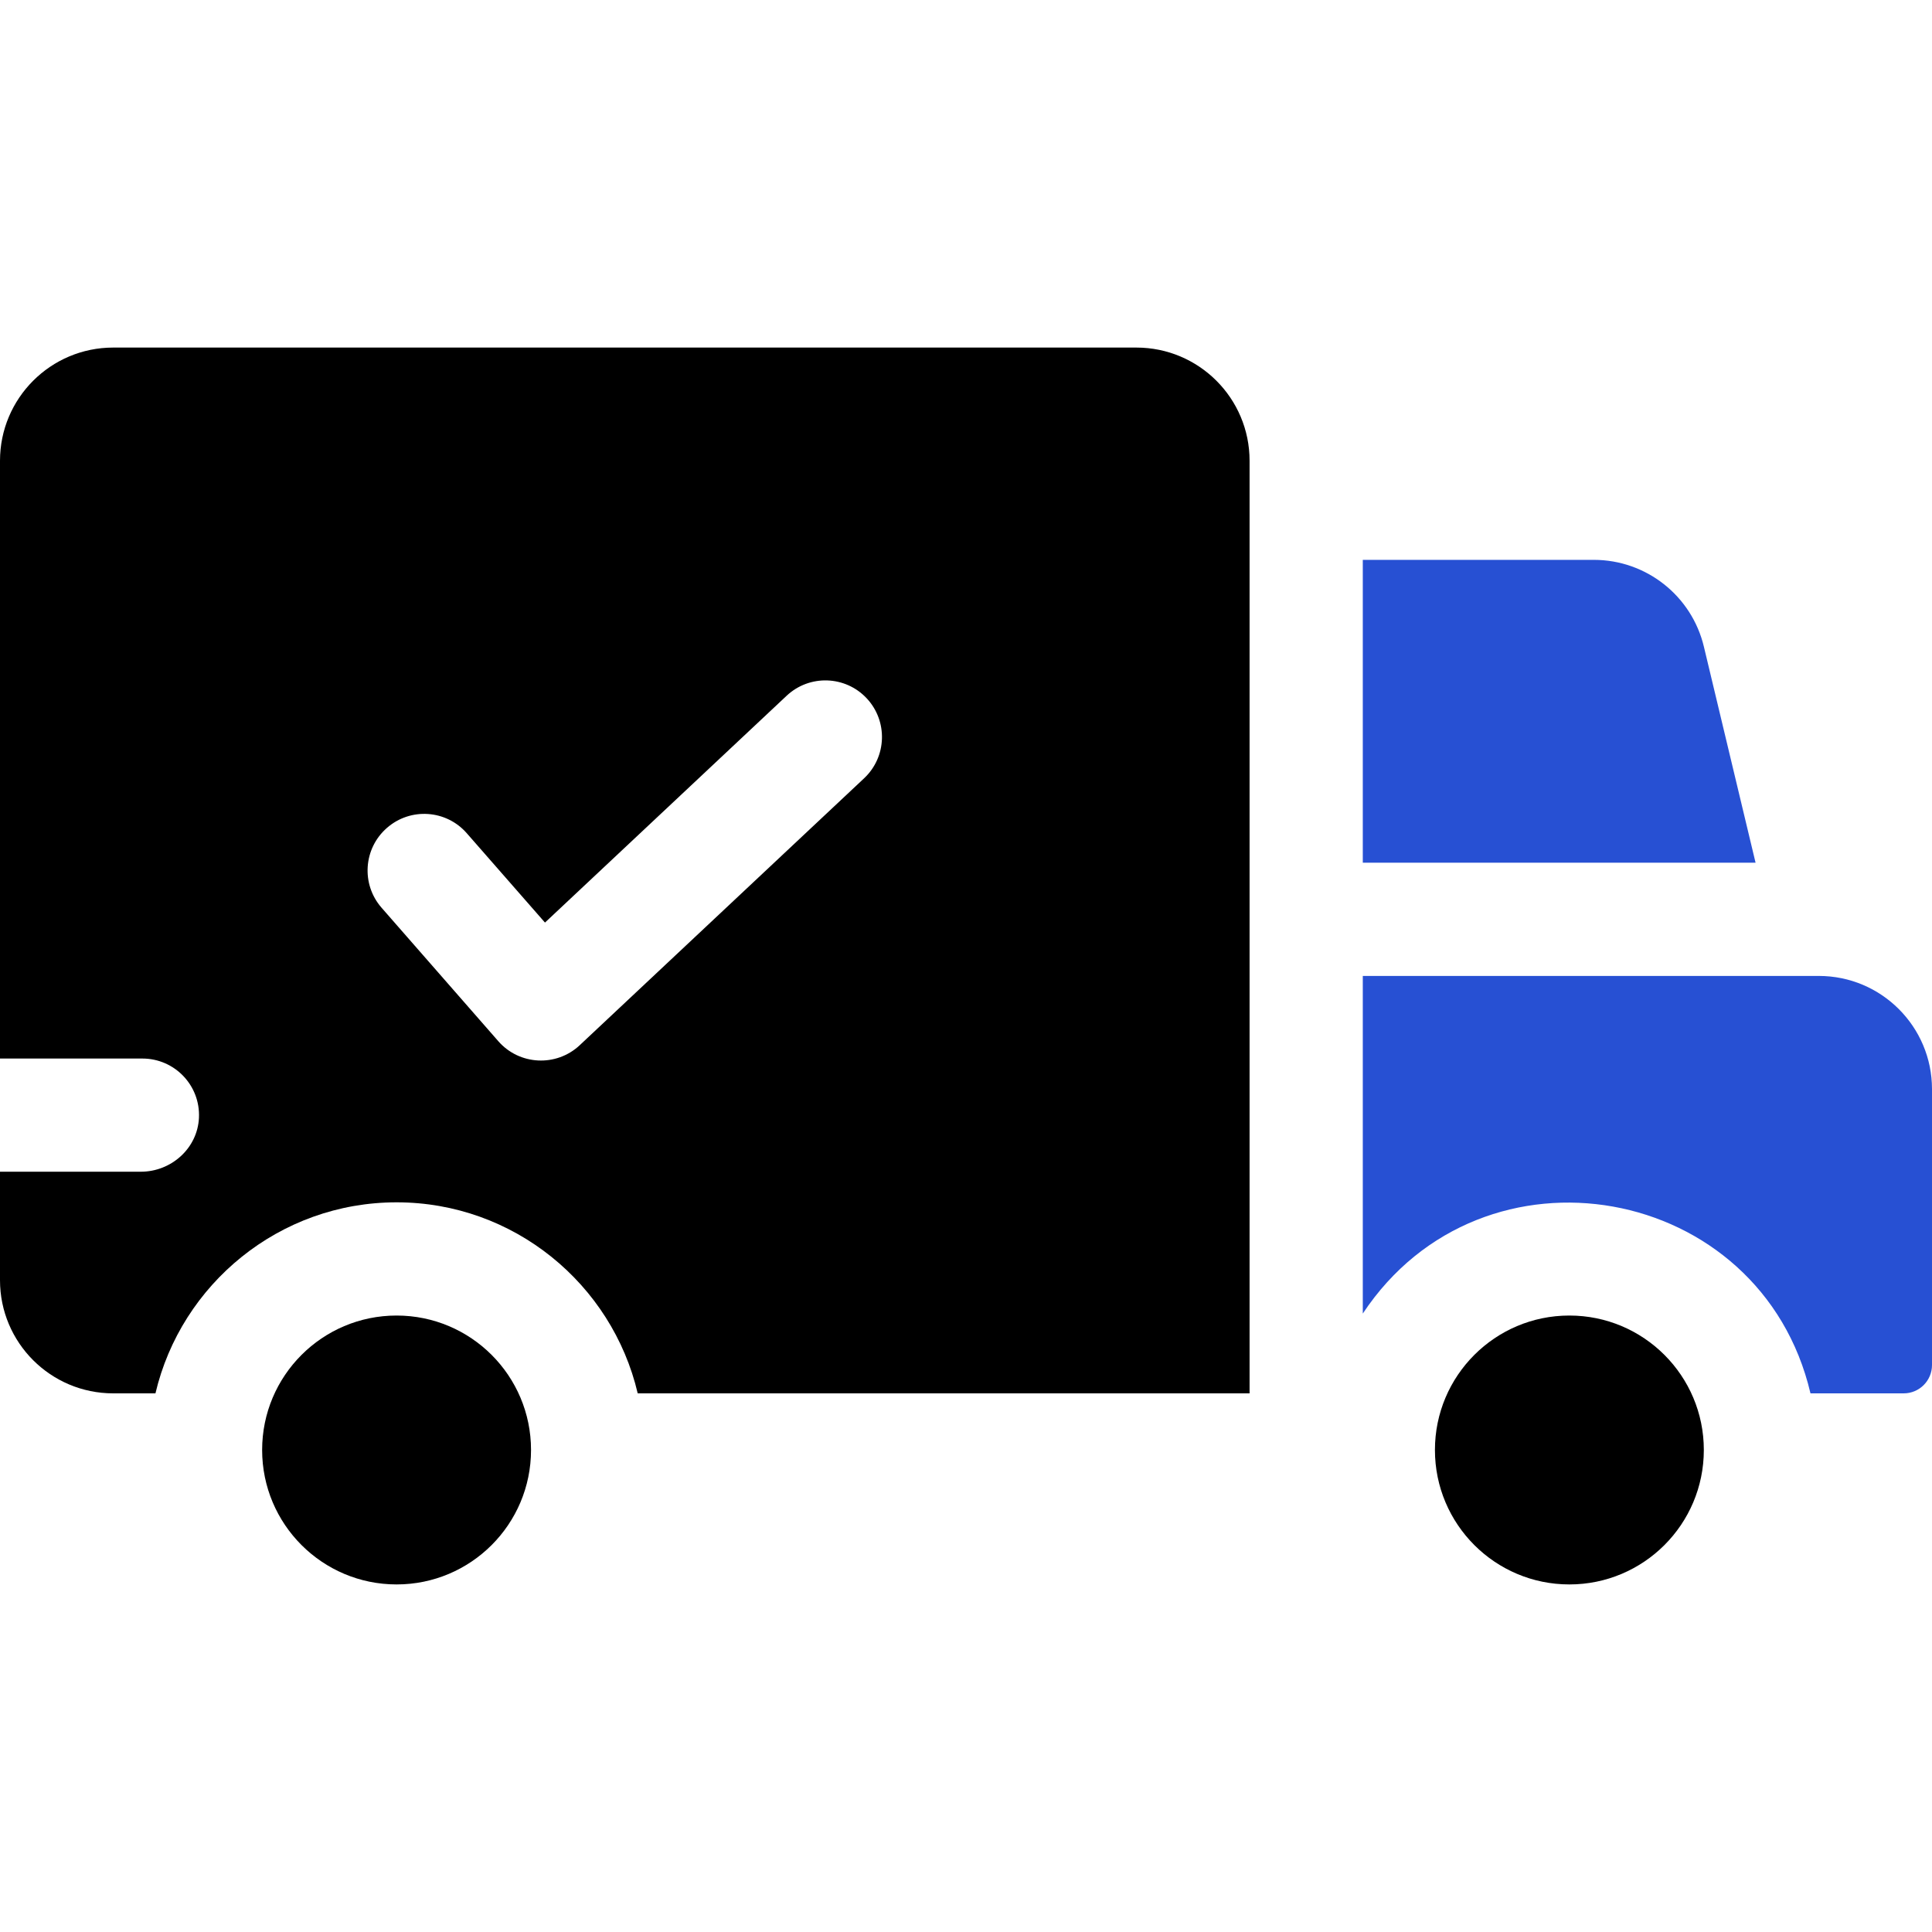 <svg width="50" height="50" viewBox="0 0 50 50" fill="none" xmlns="http://www.w3.org/2000/svg">
<path d="M29.409 8.995H2.93C1.312 8.995 0 10.307 0 11.925V27.395H3.686C4.517 27.395 5.188 28.088 5.149 28.929C5.112 29.717 4.434 30.324 3.644 30.324H0V33.131C0 34.749 1.312 36.06 2.93 36.06H4.023C4.688 33.23 7.233 31.116 10.264 31.116C13.294 31.116 15.84 33.23 16.504 36.06H32.339V11.925C32.339 10.307 31.027 8.995 29.409 8.995ZM22.363 20.142L15.002 27.051C14.397 27.617 13.441 27.57 12.896 26.946L9.875 23.492C9.343 22.884 9.404 21.958 10.014 21.426C10.622 20.893 11.548 20.954 12.08 21.564C12.604 22.163 12.203 21.704 14.104 23.876C19.032 19.25 17.478 20.708 20.358 18.006C20.948 17.452 21.875 17.481 22.429 18.071C22.982 18.661 22.953 19.588 22.363 20.142Z" fill="black"/>
<path d="M10.264 41.005C12.185 41.005 13.743 39.447 13.743 37.525C13.743 35.604 12.185 34.046 10.264 34.046C8.342 34.046 6.784 35.604 6.784 37.525C6.784 39.447 8.342 41.005 10.264 41.005Z" fill="black"/>
<path d="M44.097 16.738C43.782 15.419 42.603 14.489 41.248 14.489H35.269V22.327H45.434L44.097 16.738ZM47.07 25.257H35.269V33.995C38.372 29.311 45.576 30.608 46.855 36.06H49.268C49.671 36.06 50 35.732 50 35.328V28.186C50 26.569 48.688 25.257 47.07 25.257Z" fill="#2750D3"/>
<path d="M40.615 41.005C42.537 41.005 44.095 39.447 44.095 37.525C44.095 35.604 42.537 34.046 40.615 34.046C38.694 34.046 37.136 35.604 37.136 37.525C37.136 39.447 38.694 41.005 40.615 41.005Z" fill="black"/>
</svg>
